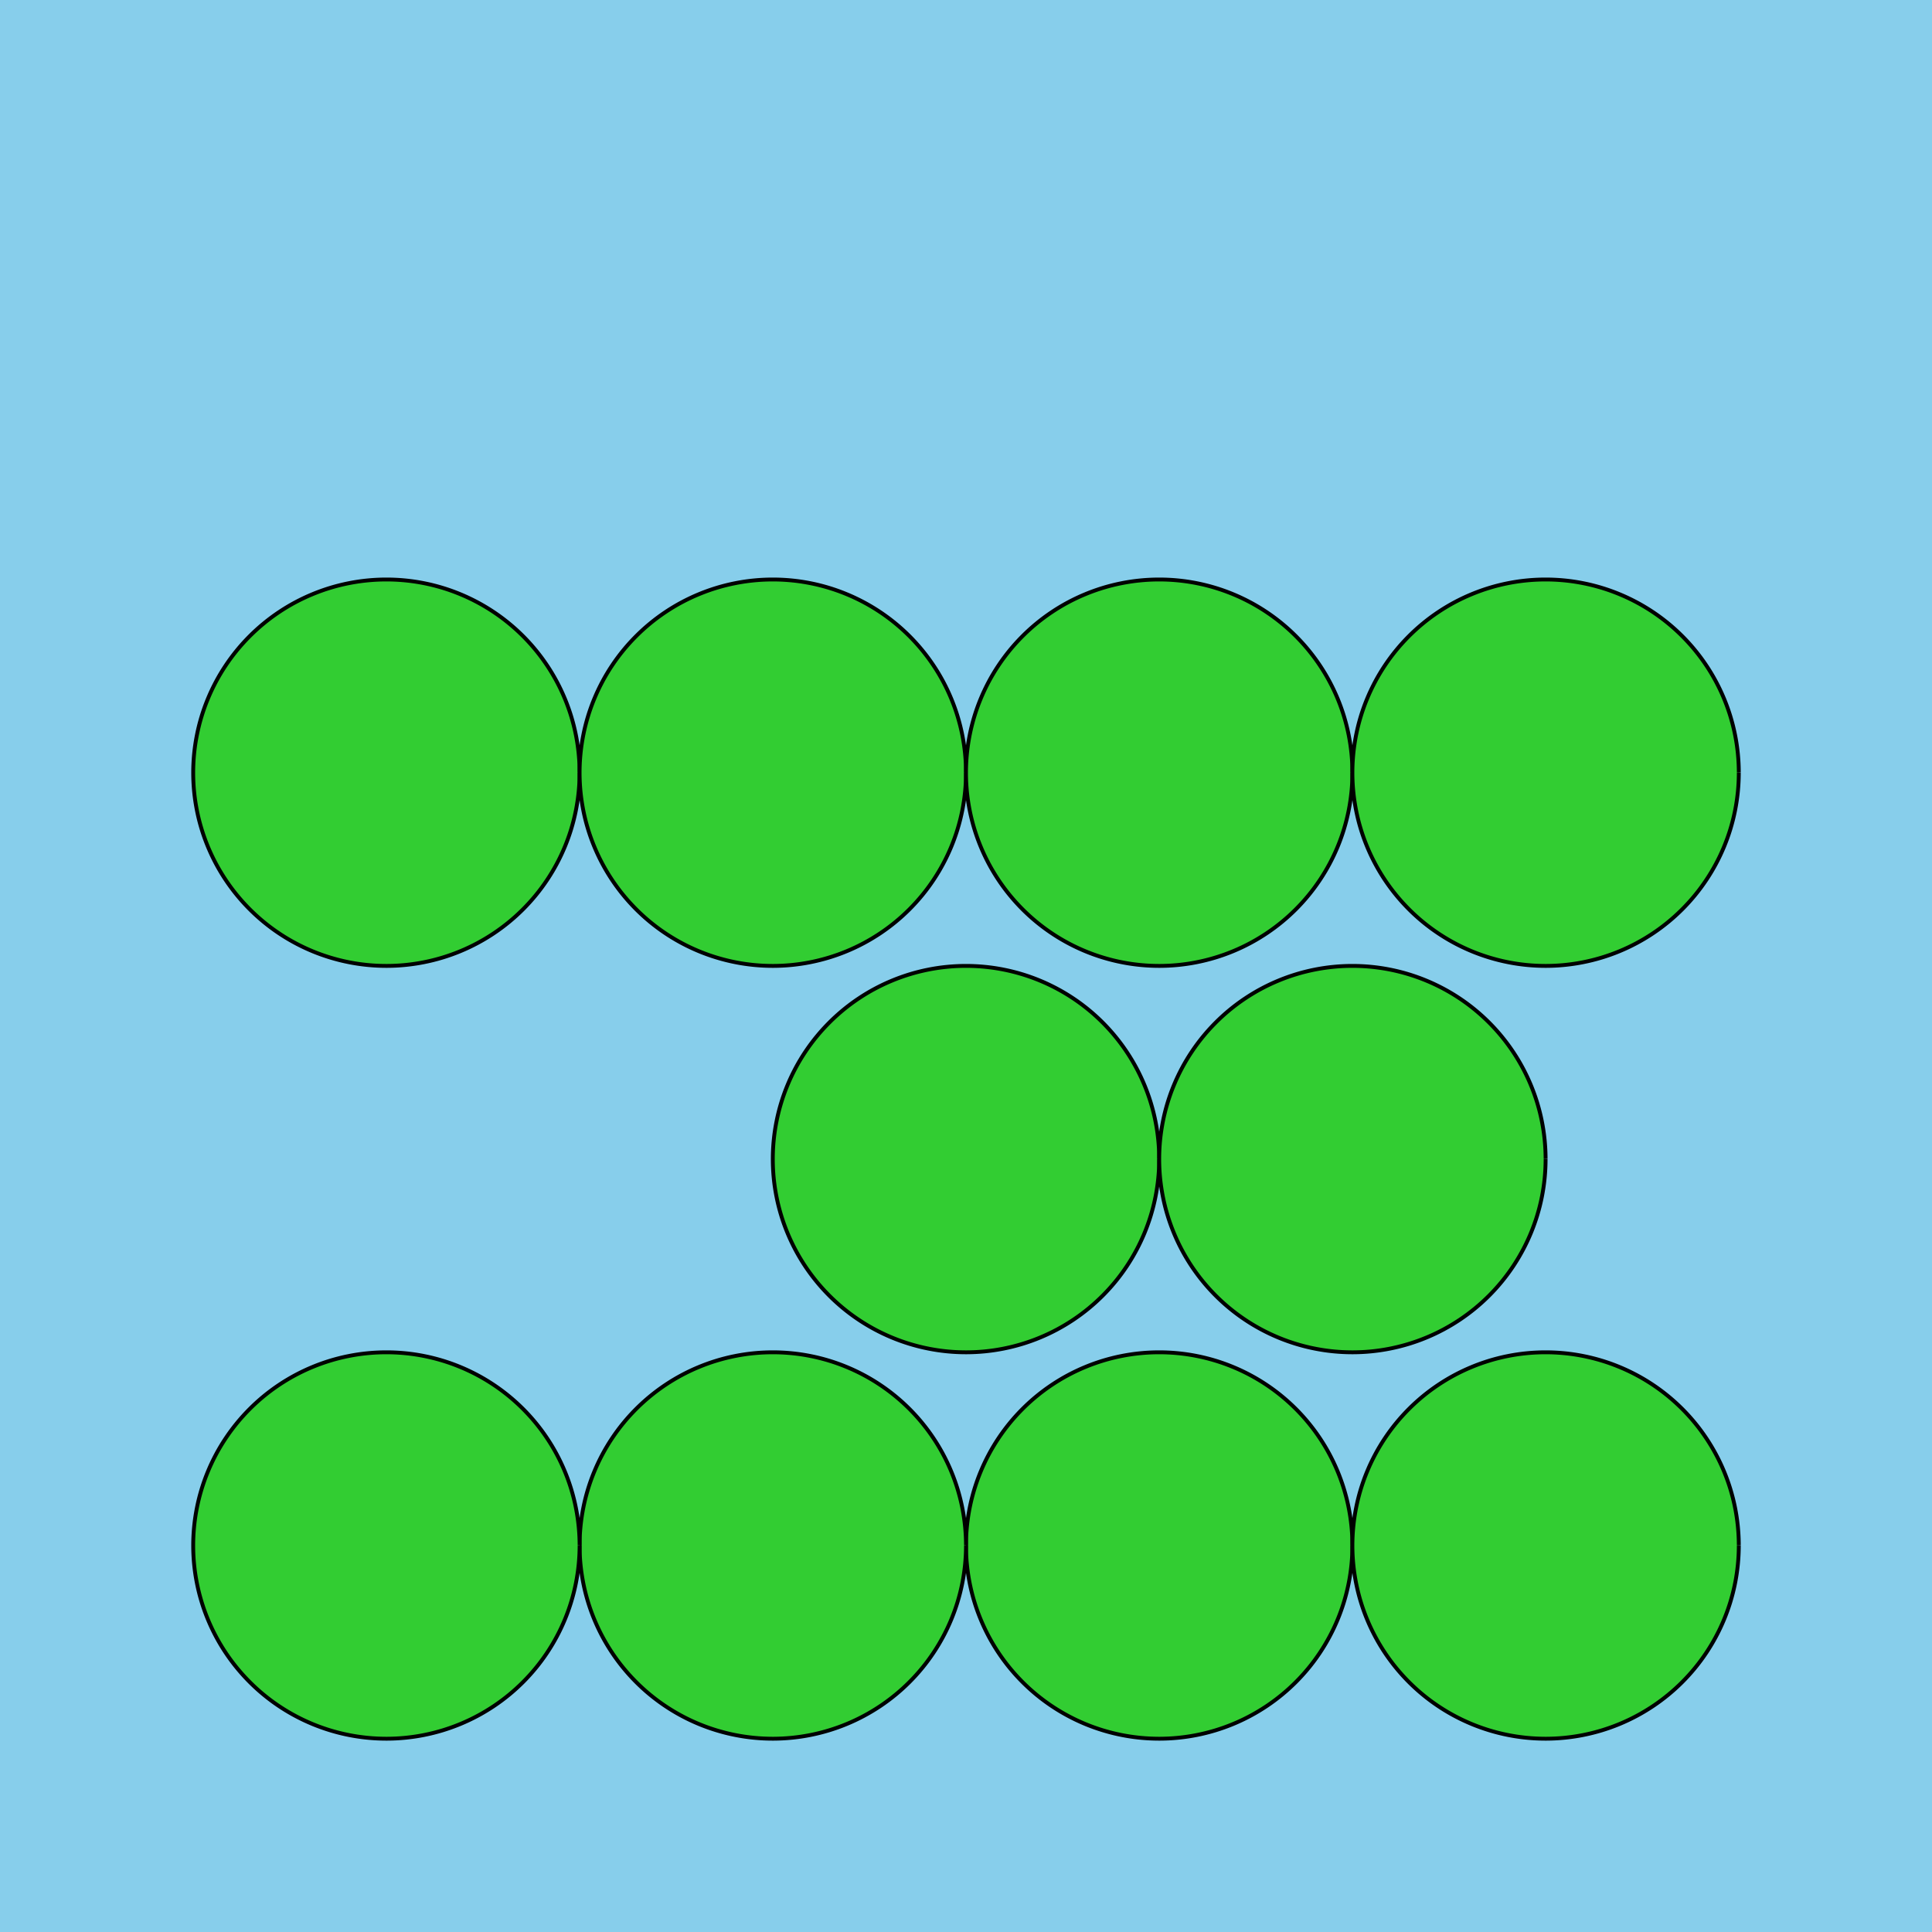 <!--

Generated by DrawGPT.
Free, open source, AI generated images in SVG, PNG, and HTML Canvas format.
https://drawgpt.ai

Created: 2023-09-27T03:48:23.670Z
Link: https://drawgpt.ai/prompt/88208/

-->
<svg xmlns="http://www.w3.org/2000/svg" xmlns:xlink="http://www.w3.org/1999/xlink" width="500" height="500"><defs/><g><rect fill="#87CEEB" stroke="none" x="0" y="0" width="512" height="512"/><path fill="#32CD32" stroke="#000000" paint-order="fill stroke markers" d=" M 150 200 A 50 50 0 1 1 150 199.95" stroke-miterlimit="10" stroke-dasharray=""/><path fill="#32CD32" stroke="#000000" paint-order="fill stroke markers" d=" M 250 200 A 50 50 0 1 1 250 199.95" stroke-miterlimit="10" stroke-dasharray=""/><path fill="#32CD32" stroke="#000000" paint-order="fill stroke markers" d=" M 350 200 A 50 50 0 1 1 350 199.95" stroke-miterlimit="10" stroke-dasharray=""/><path fill="#32CD32" stroke="#000000" paint-order="fill stroke markers" d=" M 450 200 A 50 50 0 1 1 450 199.95" stroke-miterlimit="10" stroke-dasharray=""/><path fill="#32CD32" stroke="#000000" paint-order="fill stroke markers" d=" M 300 300 A 50 50 0 1 1 300 299.95" stroke-miterlimit="10" stroke-dasharray=""/><path fill="#32CD32" stroke="#000000" paint-order="fill stroke markers" d=" M 400 300 A 50 50 0 1 1 400 299.95" stroke-miterlimit="10" stroke-dasharray=""/><path fill="#32CD32" stroke="#000000" paint-order="fill stroke markers" d=" M 350 400 A 50 50 0 1 1 350 399.95" stroke-miterlimit="10" stroke-dasharray=""/><path fill="#32CD32" stroke="#000000" paint-order="fill stroke markers" d=" M 250 400 A 50 50 0 1 1 250 399.95" stroke-miterlimit="10" stroke-dasharray=""/><path fill="#32CD32" stroke="#000000" paint-order="fill stroke markers" d=" M 450 400 A 50 50 0 1 1 450 399.95" stroke-miterlimit="10" stroke-dasharray=""/><path fill="#32CD32" stroke="#000000" paint-order="fill stroke markers" d=" M 150 400 A 50 50 0 1 1 150 399.95" stroke-miterlimit="10" stroke-dasharray=""/></g></svg>